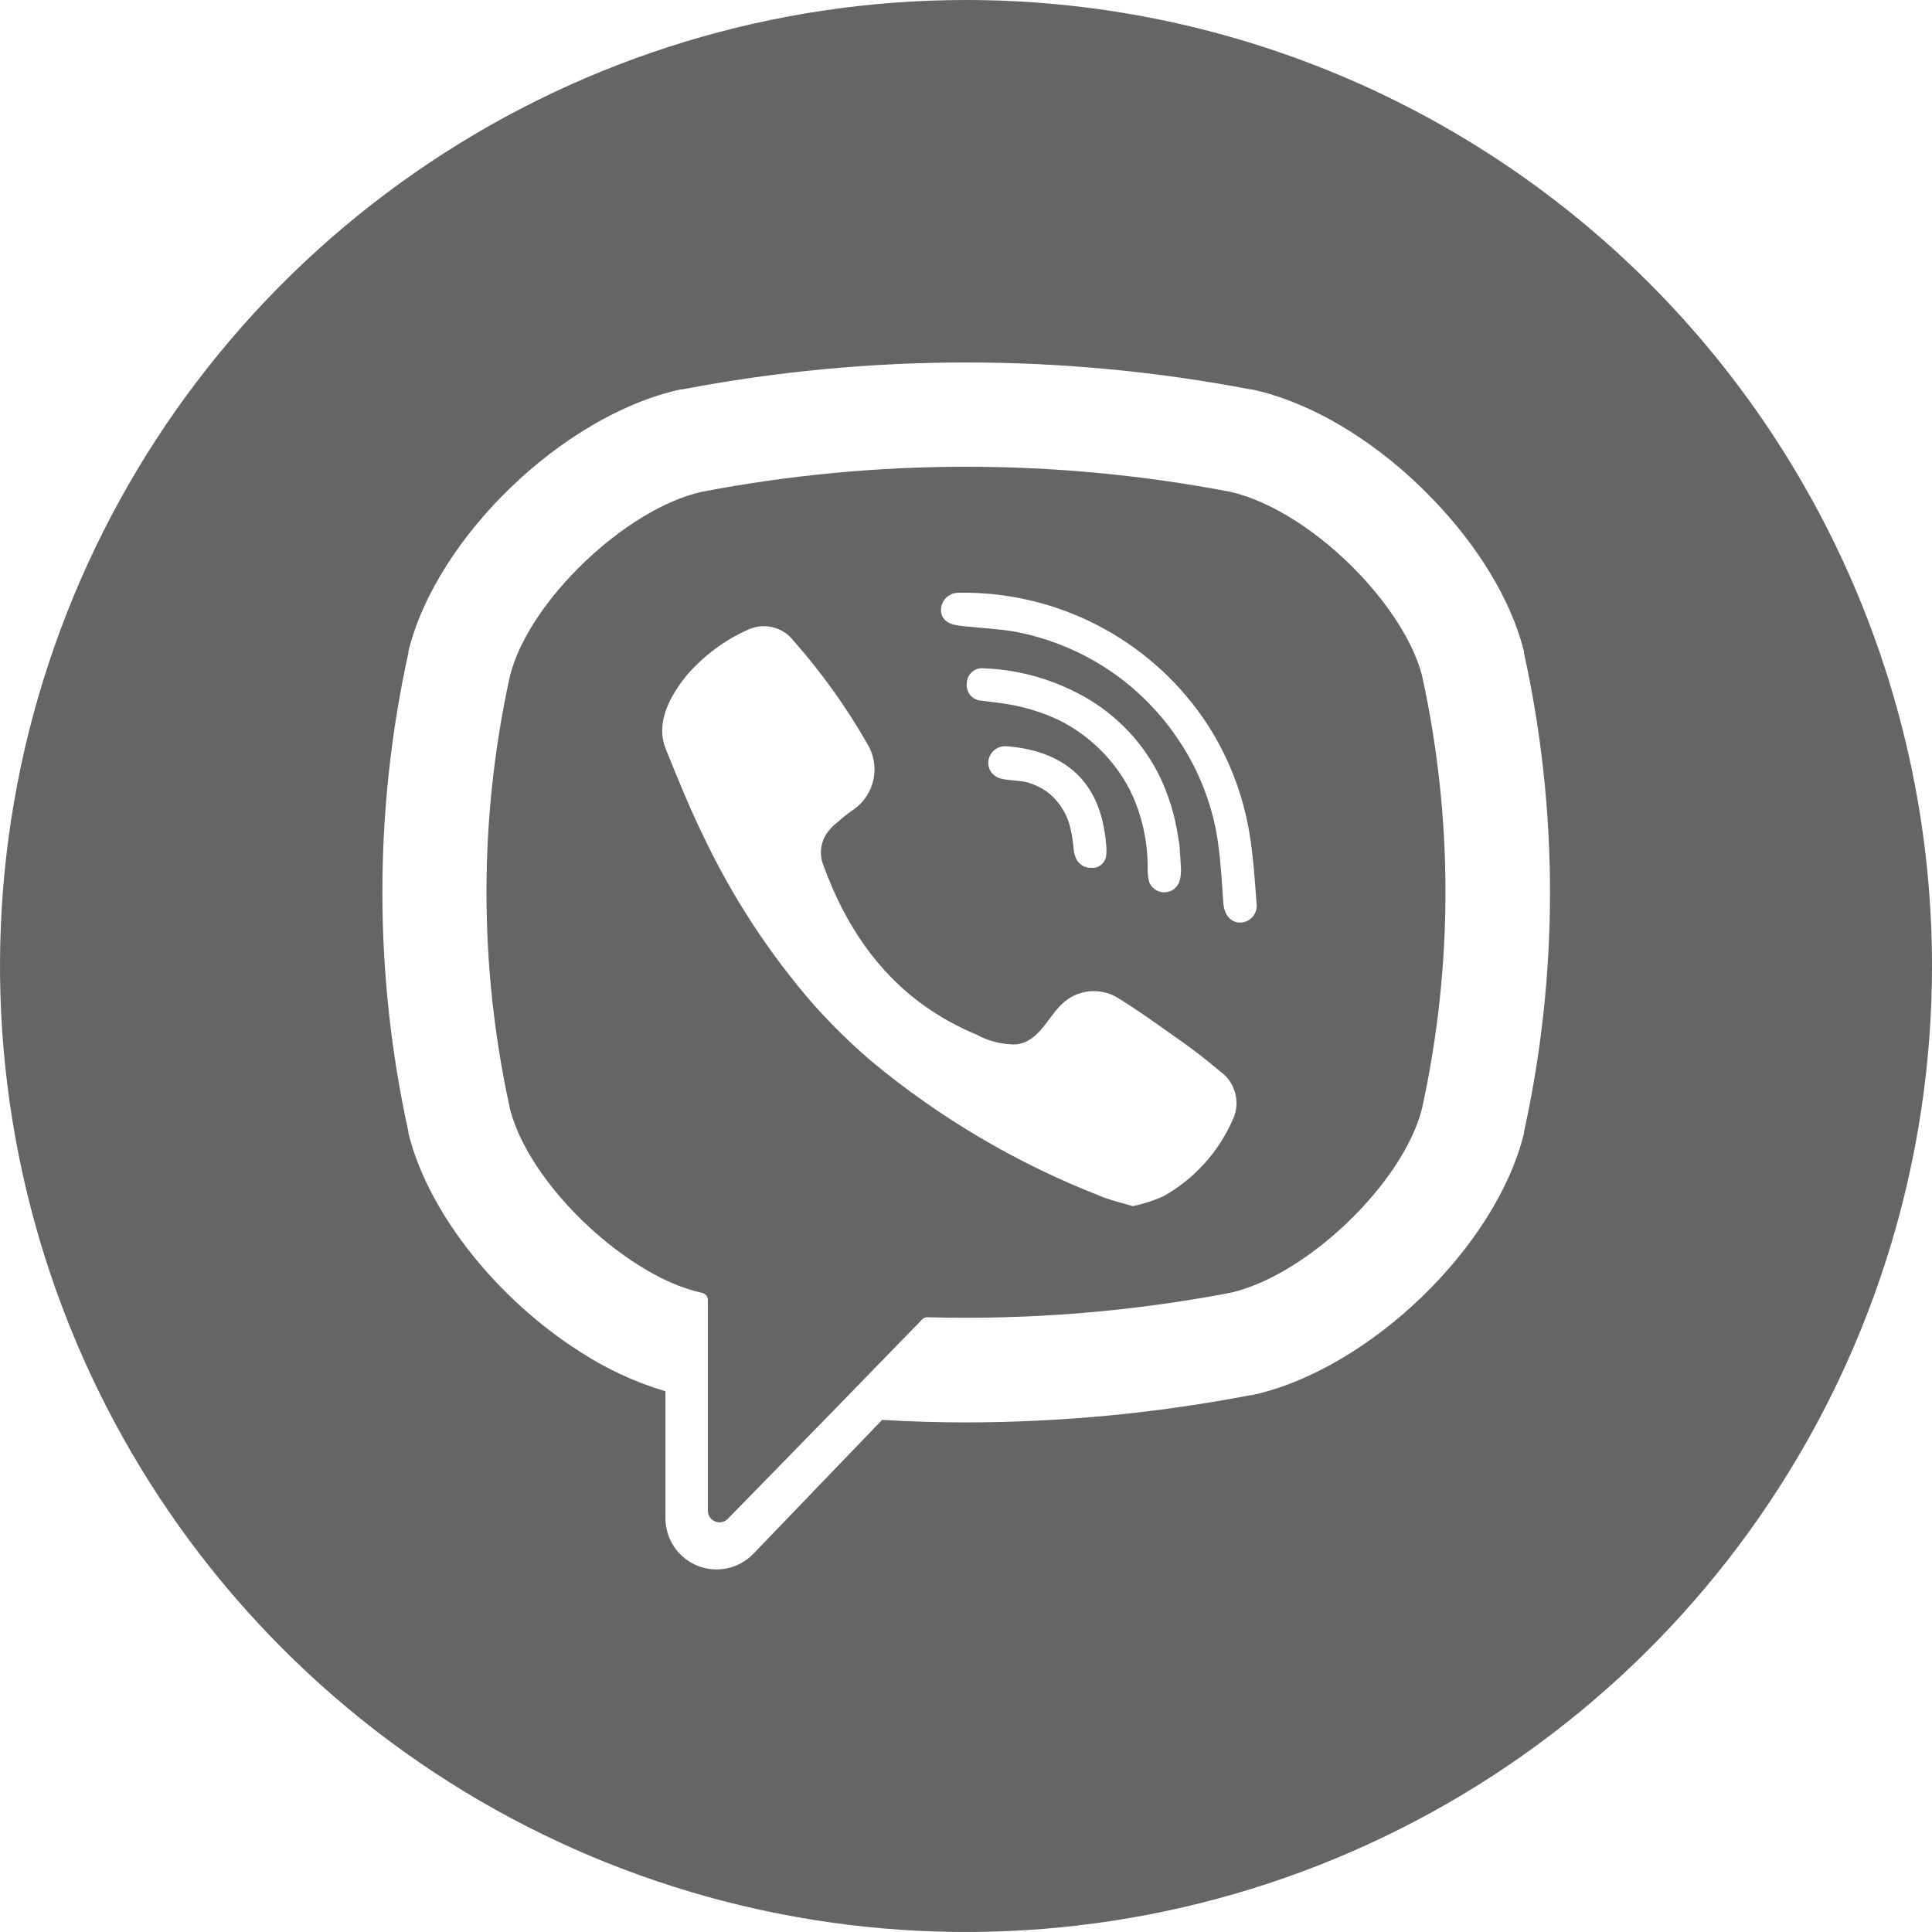 <?xml version="1.0" encoding="UTF-8"?> <svg xmlns="http://www.w3.org/2000/svg" width="26" height="26" viewBox="0 0 26 26" fill="none"> <g clip-path="url(#clip0_62_12)"> <path d="M19.137 9.091C19.023 8.648 18.694 8.143 18.28 7.71C17.772 7.178 17.122 6.745 16.553 6.618C14.205 6.169 11.794 6.169 9.446 6.618C8.412 6.849 7.116 8.095 6.864 9.091C6.441 11.013 6.441 13.003 6.864 14.925C7.067 15.732 7.952 16.698 8.828 17.162C9.022 17.268 9.23 17.348 9.446 17.399C9.468 17.403 9.488 17.415 9.503 17.432C9.518 17.449 9.526 17.471 9.526 17.494V20.33C9.526 20.362 9.535 20.392 9.553 20.418C9.57 20.444 9.595 20.464 9.624 20.476C9.653 20.488 9.685 20.49 9.716 20.483C9.747 20.477 9.774 20.461 9.796 20.438L11.145 19.057L12.409 17.757C12.418 17.747 12.429 17.739 12.441 17.734C12.454 17.729 12.467 17.727 12.48 17.727C13.845 17.764 15.21 17.654 16.552 17.399C17.586 17.169 18.881 15.922 19.135 14.925C19.558 13.003 19.558 11.013 19.137 9.091ZM16.59 15.068C16.398 15.506 16.068 15.87 15.65 16.102C15.52 16.159 15.384 16.203 15.244 16.232C15.086 16.183 14.935 16.152 14.801 16.093C13.683 15.657 12.643 15.043 11.721 14.276C11.447 14.041 11.189 13.788 10.948 13.518C10.356 12.837 9.859 12.078 9.471 11.263C9.282 10.879 9.122 10.478 8.96 10.081C8.812 9.719 9.031 9.342 9.255 9.073C9.475 8.822 9.745 8.621 10.049 8.482C10.155 8.428 10.277 8.413 10.394 8.44C10.51 8.467 10.614 8.535 10.685 8.63C11.06 9.055 11.39 9.517 11.671 10.008C11.759 10.152 11.79 10.324 11.755 10.489C11.721 10.653 11.624 10.799 11.486 10.895C11.412 10.945 11.338 11.006 11.275 11.062C11.212 11.109 11.158 11.166 11.115 11.232C11.078 11.293 11.055 11.362 11.049 11.433C11.043 11.504 11.053 11.576 11.08 11.642C11.365 12.427 11.798 13.08 12.445 13.539C12.664 13.694 12.9 13.824 13.148 13.926C13.31 14.015 13.492 14.059 13.677 14.055C13.999 14.016 14.105 13.662 14.33 13.477C14.433 13.393 14.561 13.344 14.694 13.338C14.827 13.333 14.958 13.37 15.068 13.445C15.308 13.592 15.538 13.758 15.769 13.922C15.996 14.077 16.216 14.244 16.426 14.423C16.524 14.494 16.594 14.598 16.624 14.716C16.654 14.834 16.642 14.958 16.59 15.068ZM14.469 11.523C14.46 11.498 14.454 11.473 14.451 11.447C14.443 11.348 14.428 11.249 14.406 11.152C14.363 10.954 14.251 10.778 14.09 10.655C14.013 10.601 13.926 10.559 13.835 10.531C13.718 10.499 13.595 10.508 13.48 10.48C13.423 10.47 13.373 10.437 13.339 10.39C13.306 10.343 13.293 10.284 13.303 10.227C13.314 10.172 13.344 10.123 13.388 10.089C13.433 10.055 13.488 10.039 13.544 10.043C14.22 10.093 14.726 10.418 14.856 11.143C14.869 11.21 14.879 11.278 14.884 11.347C14.893 11.408 14.893 11.47 14.884 11.532C14.876 11.569 14.856 11.603 14.828 11.63C14.8 11.656 14.765 11.673 14.727 11.679H14.695C14.645 11.682 14.595 11.669 14.554 11.64C14.513 11.612 14.483 11.57 14.469 11.523ZM14.253 9.692C14.025 9.585 13.784 9.511 13.535 9.472C13.426 9.455 13.316 9.444 13.207 9.429C13.178 9.428 13.15 9.421 13.125 9.408C13.099 9.395 13.076 9.377 13.058 9.356C13.04 9.334 13.026 9.308 13.018 9.281C13.009 9.253 13.007 9.224 13.011 9.196C13.011 9.167 13.017 9.139 13.029 9.112C13.041 9.086 13.058 9.063 13.08 9.044C13.101 9.025 13.127 9.01 13.154 9.002C13.182 8.993 13.211 8.99 13.239 8.994C13.673 9.01 14.098 9.121 14.485 9.319C14.957 9.556 15.342 9.936 15.585 10.404C15.722 10.679 15.814 10.974 15.857 11.277C15.865 11.317 15.871 11.357 15.875 11.397C15.882 11.486 15.885 11.573 15.893 11.684V11.725C15.892 11.769 15.886 11.813 15.875 11.855C15.862 11.898 15.836 11.935 15.801 11.963C15.766 11.99 15.723 12.006 15.678 12.008C15.634 12.011 15.59 11.999 15.552 11.975C15.514 11.952 15.485 11.917 15.467 11.876C15.451 11.816 15.443 11.754 15.445 11.693C15.448 11.363 15.383 11.036 15.253 10.732C15.224 10.666 15.191 10.601 15.154 10.537C14.942 10.174 14.629 9.88 14.253 9.692ZM16.693 12.416C16.546 12.416 16.473 12.291 16.463 12.153C16.444 11.883 16.429 11.611 16.392 11.342C16.328 10.888 16.17 10.453 15.928 10.063C15.679 9.658 15.348 9.309 14.957 9.04C14.565 8.771 14.121 8.587 13.653 8.5C13.44 8.463 13.223 8.454 13.009 8.431C12.873 8.417 12.694 8.409 12.665 8.239C12.661 8.206 12.664 8.173 12.674 8.142C12.683 8.11 12.699 8.082 12.721 8.057C12.742 8.032 12.769 8.012 12.799 7.999C12.829 7.985 12.861 7.978 12.894 7.977H13.052C13.689 7.991 14.313 8.159 14.87 8.468C15.428 8.777 15.901 9.217 16.25 9.75C16.53 10.185 16.72 10.671 16.809 11.18C16.865 11.501 16.885 11.829 16.91 12.153C16.915 12.185 16.913 12.218 16.905 12.249C16.896 12.28 16.881 12.309 16.861 12.334C16.84 12.358 16.815 12.379 16.786 12.393C16.757 12.407 16.726 12.415 16.693 12.416Z" fill="#656565"></path> <path d="M13 0C10.429 0 7.915 0.762 5.778 2.191C3.64 3.619 1.974 5.65 0.99 8.025C0.006 10.401 -0.252 13.014 0.25 15.536C0.751 18.058 1.99 20.374 3.808 22.192C5.626 24.011 7.942 25.249 10.464 25.75C12.986 26.252 15.6 25.994 17.975 25.01C20.35 24.026 22.381 22.36 23.809 20.222C25.238 18.085 26 15.571 26 13C26 9.552 24.63 6.246 22.192 3.808C19.754 1.37 16.448 0 13 0ZM20.509 15.235V15.253C20.131 16.788 18.42 18.432 16.85 18.775H16.832C15.569 19.018 14.286 19.141 13 19.142C12.625 19.142 12.247 19.131 11.871 19.108L10.137 20.912C10.042 21.01 9.919 21.078 9.786 21.106C9.652 21.134 9.513 21.122 9.386 21.071C9.259 21.019 9.15 20.932 9.074 20.818C8.997 20.705 8.956 20.572 8.955 20.435V18.723C8.548 18.602 8.16 18.422 7.804 18.19C6.714 17.497 5.769 16.346 5.497 15.253V15.235C5.029 13.109 5.029 10.907 5.497 8.781V8.762C5.875 7.228 7.584 5.584 9.159 5.241H9.177C11.706 4.757 14.303 4.757 16.832 5.241H16.85C17.698 5.426 18.586 5.99 19.283 6.719C19.874 7.332 20.335 8.063 20.509 8.768V8.787C20.976 10.911 20.976 13.111 20.509 15.235Z" fill="#656565"></path> </g> <defs> <clipPath id="clip0_62_12"> <rect width="26" height="26" fill="white"></rect> </clipPath> </defs> </svg> 